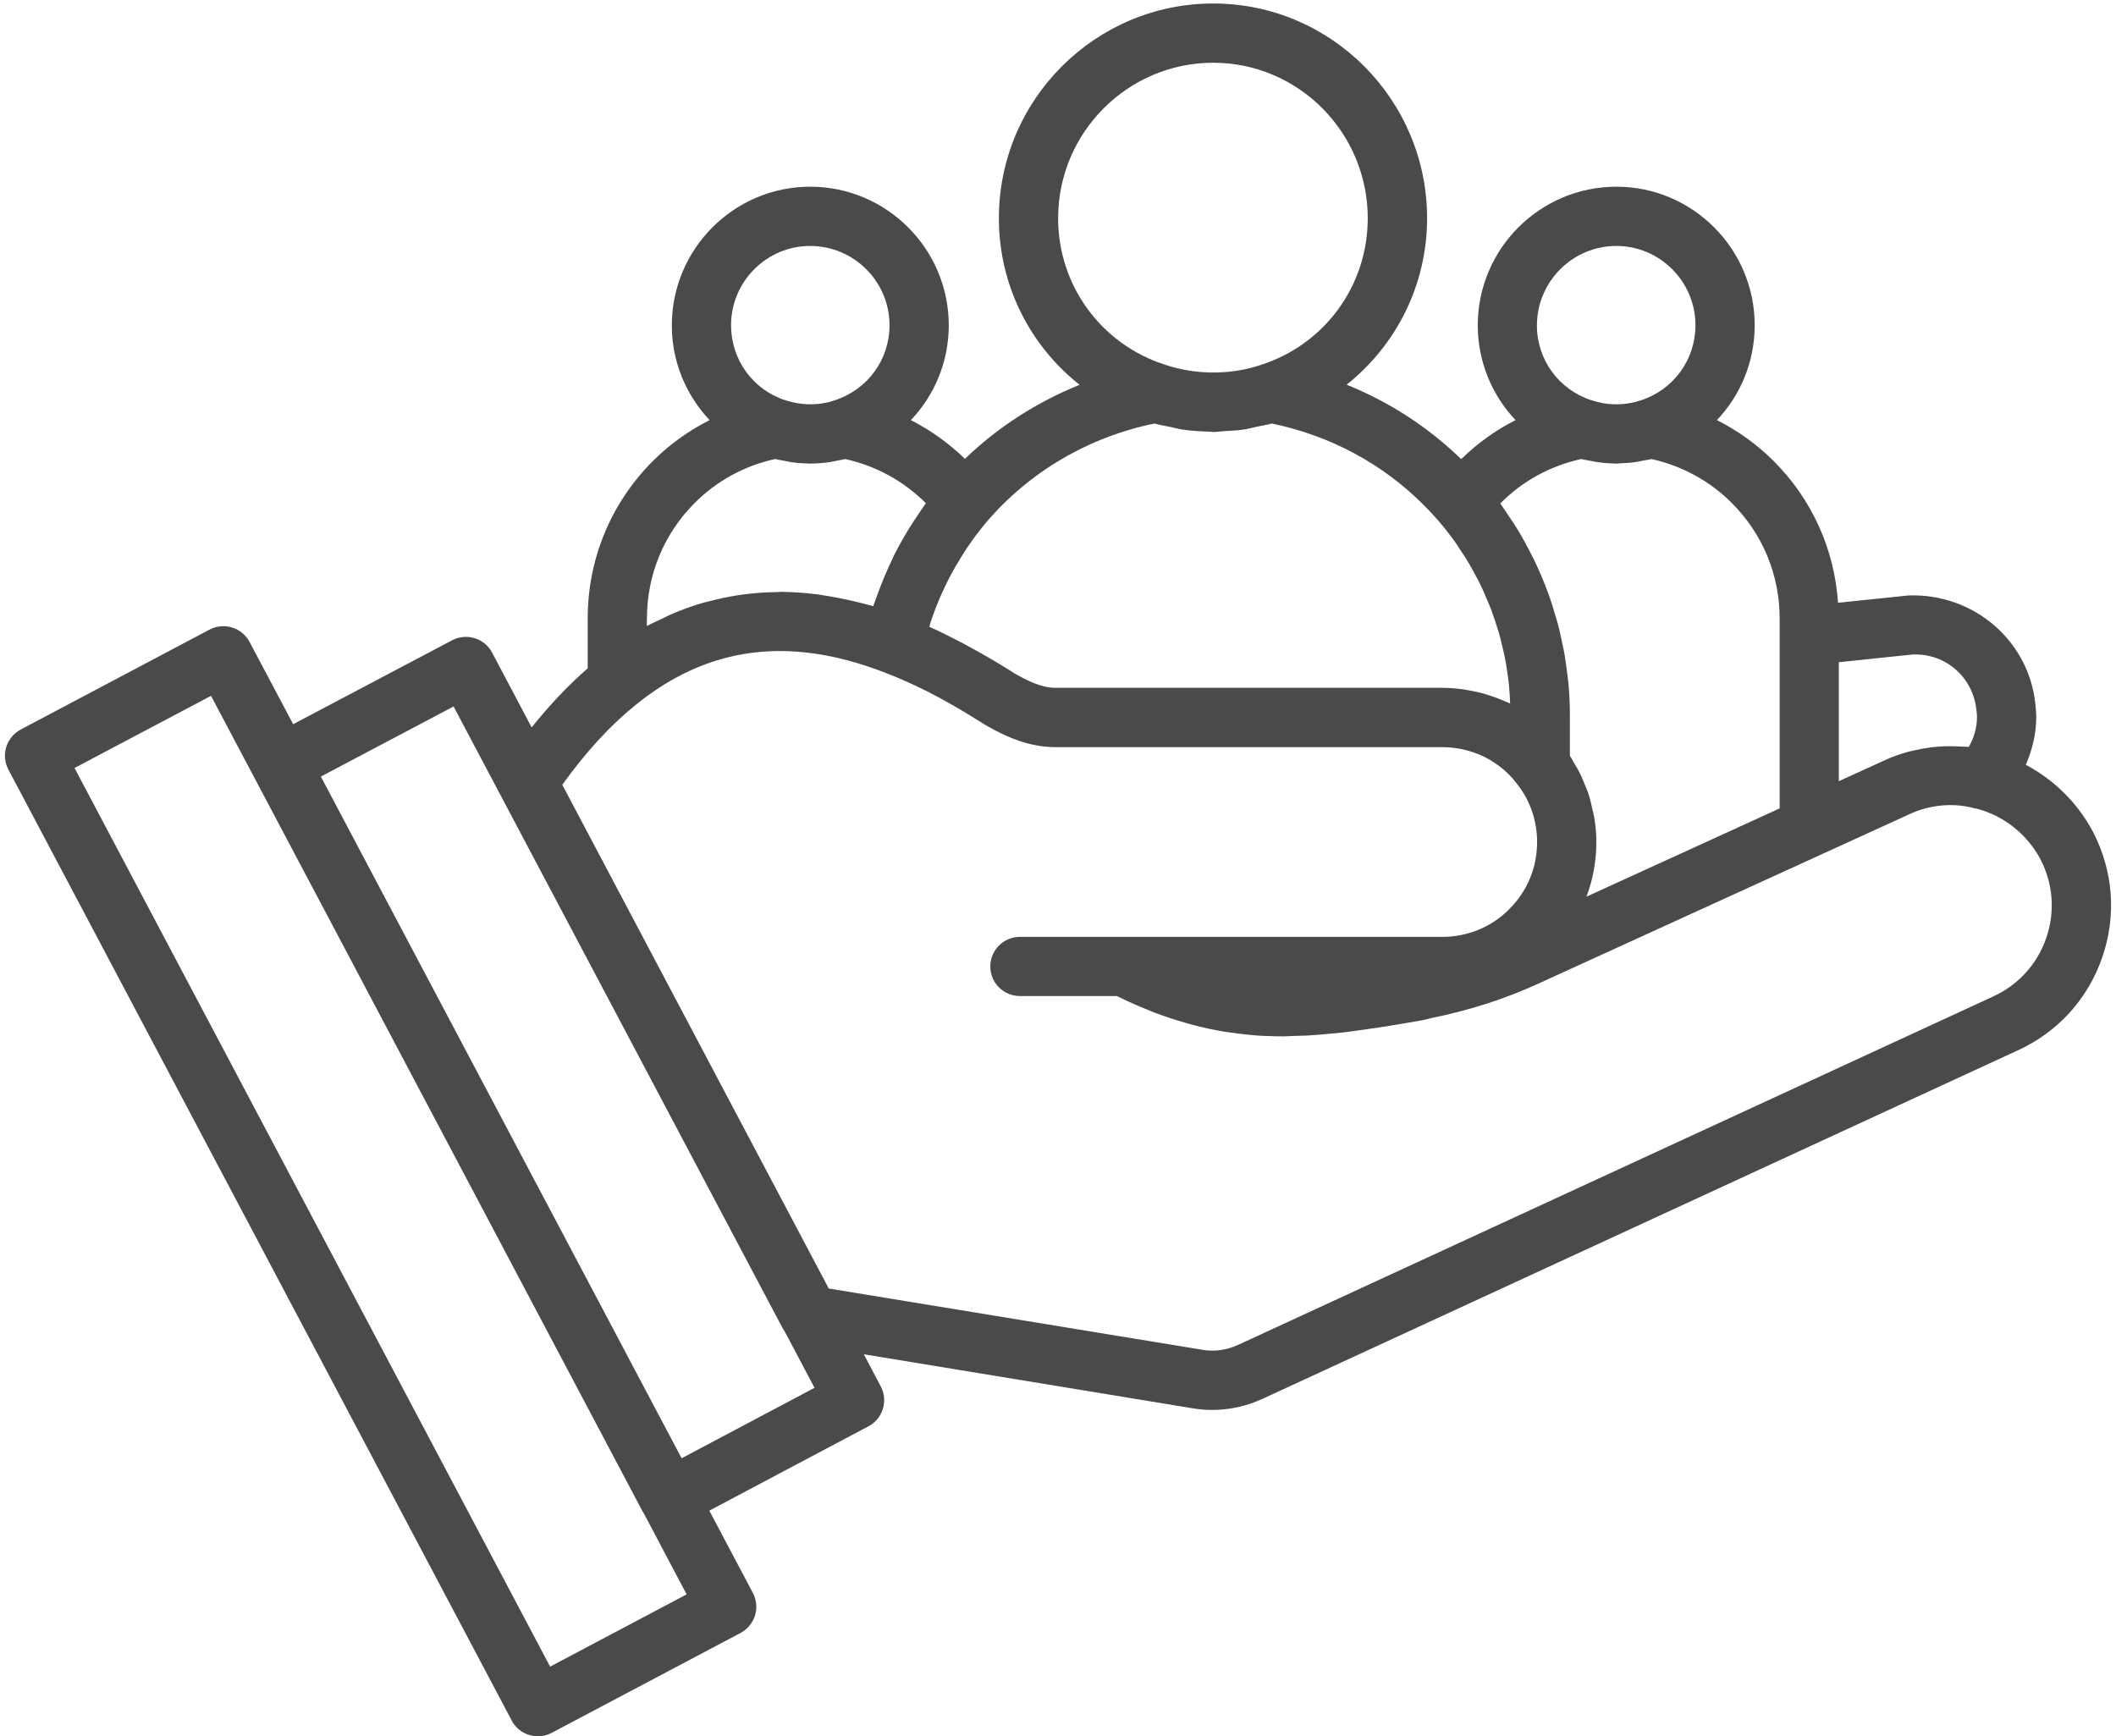 <svg width="117" height="96" viewBox="0 0 117 96" fill="none" xmlns="http://www.w3.org/2000/svg">
<path d="M115.731 46C114.882 44.396 113.575 43.115 112.012 42.286C112.377 41.453 112.59 40.557 112.59 39.636C112.59 39.396 112.564 39.161 112.543 38.938C112.189 35.443 109.158 32.807 105.538 32.922L101.632 33.328C101.429 30.37 100.194 27.615 98.075 25.495C97.147 24.568 96.085 23.812 94.934 23.229C96.241 21.849 97.022 20 97.022 17.984C97.022 13.761 93.59 10.323 89.377 10.323C85.147 10.323 81.71 13.761 81.71 17.984C81.71 20 82.496 21.849 83.799 23.229C82.694 23.787 81.684 24.516 80.793 25.386C78.955 23.604 76.809 22.219 74.46 21.271C77.205 19.083 78.908 15.75 78.908 12.068C78.908 5.521 73.606 0.193 67.085 0.193C60.548 0.193 55.231 5.521 55.231 12.068C55.231 15.761 56.944 19.104 59.694 21.276C57.34 22.229 55.179 23.609 53.356 25.37C52.465 24.511 51.46 23.787 50.366 23.229C51.673 21.849 52.46 20 52.46 17.99C52.46 13.761 49.022 10.323 44.798 10.323C40.58 10.323 37.147 13.766 37.147 17.99C37.147 20 37.934 21.849 39.236 23.229C38.085 23.812 37.022 24.568 36.095 25.495C33.778 27.818 32.496 30.906 32.496 34.198V36.953C31.434 37.88 30.408 38.958 29.397 40.219L27.21 36.083C26.788 35.286 25.799 34.984 25.002 35.401L16.21 40.042L13.799 35.495C13.377 34.698 12.387 34.391 11.585 34.812L1.142 40.339C0.762 40.542 0.476 40.891 0.345 41.302C0.215 41.719 0.262 42.167 0.465 42.552L28.293 95.13C28.585 95.688 29.153 96 29.741 96C30.002 96 30.262 95.943 30.507 95.812L40.95 90.287C41.33 90.083 41.621 89.734 41.746 89.323C41.877 88.906 41.83 88.458 41.627 88.073L39.22 83.526L48.017 78.865C48.814 78.443 49.121 77.453 48.7 76.656L47.762 74.88L65.892 77.859C66.272 77.927 66.653 77.958 67.033 77.958C67.986 77.958 68.934 77.75 69.819 77.339L111.601 58.062C113.804 57.047 115.45 55.224 116.241 52.932C117.033 50.63 116.856 48.177 115.731 46ZM101.673 36.615L105.762 36.188C107.621 36.12 109.106 37.479 109.283 39.271C109.298 39.391 109.314 39.511 109.314 39.636C109.314 40.219 109.153 40.792 108.861 41.297C108.783 41.286 108.7 41.292 108.621 41.286C108.465 41.276 108.314 41.271 108.158 41.266C107.856 41.255 107.554 41.255 107.257 41.276C107.101 41.286 106.944 41.302 106.793 41.318C106.476 41.359 106.163 41.417 105.856 41.49C105.731 41.516 105.601 41.542 105.47 41.578C105.043 41.698 104.621 41.844 104.226 42.031L101.673 43.193V36.615ZM89.371 13.599C91.783 13.599 93.746 15.568 93.746 17.984C93.746 19.891 92.533 21.557 90.71 22.141C90.038 22.365 89.319 22.406 88.653 22.297C88.439 22.255 88.225 22.203 88.012 22.136C86.2 21.557 84.981 19.896 84.981 17.99C84.986 15.568 86.955 13.599 89.371 13.599ZM87.434 25.38C87.59 25.422 87.752 25.443 87.913 25.474C88.033 25.495 88.147 25.526 88.267 25.542C88.585 25.594 88.908 25.62 89.231 25.625C89.278 25.625 89.325 25.636 89.377 25.636C89.455 25.636 89.528 25.62 89.606 25.615C89.892 25.609 90.174 25.589 90.45 25.547C90.585 25.526 90.715 25.495 90.845 25.469C91.002 25.438 91.158 25.422 91.309 25.38C93.002 25.755 94.538 26.589 95.757 27.812C97.46 29.516 98.403 31.781 98.403 34.198V44.698L87.72 49.578C88.08 48.625 88.267 47.609 88.267 46.557C88.267 46.099 88.225 45.651 88.153 45.203C88.127 45.042 88.08 44.891 88.043 44.729C87.986 44.458 87.924 44.182 87.84 43.917C87.772 43.719 87.694 43.536 87.616 43.349C87.528 43.13 87.439 42.917 87.335 42.708C87.236 42.516 87.127 42.339 87.017 42.156C86.944 42.036 86.887 41.906 86.804 41.792V39.547C86.804 38.984 86.778 38.427 86.731 37.875C86.715 37.693 86.689 37.516 86.668 37.333C86.621 36.964 86.58 36.594 86.517 36.229C86.481 36.011 86.434 35.802 86.387 35.589C86.319 35.261 86.252 34.932 86.168 34.604C86.111 34.386 86.043 34.167 85.975 33.948C85.887 33.636 85.788 33.323 85.684 33.021C85.606 32.797 85.522 32.583 85.439 32.365C85.319 32.062 85.194 31.766 85.064 31.474C84.97 31.261 84.871 31.052 84.767 30.844C84.621 30.552 84.47 30.266 84.314 29.979C84.2 29.776 84.095 29.578 83.975 29.38C83.799 29.089 83.611 28.802 83.418 28.521C83.299 28.344 83.184 28.167 83.064 27.995C83.022 27.943 82.991 27.886 82.955 27.839C84.168 26.604 85.72 25.755 87.434 25.38ZM58.507 12.068C58.507 7.328 62.356 3.469 67.085 3.469C71.793 3.469 75.627 7.328 75.627 12.068C75.627 15.792 73.257 19.047 69.7 20.182C68.47 20.594 67.127 20.693 65.882 20.511C65.392 20.438 64.908 20.333 64.439 20.172C60.892 19.047 58.507 15.792 58.507 12.068ZM51.486 34.307C51.559 34.094 51.642 33.875 51.72 33.661C51.866 33.292 52.017 32.922 52.189 32.562C52.288 32.354 52.387 32.146 52.491 31.943C52.689 31.568 52.903 31.198 53.127 30.839C53.231 30.672 53.33 30.5 53.444 30.333C53.788 29.818 54.163 29.318 54.569 28.839C56.95 26.062 60.231 24.151 63.84 23.417C64.137 23.505 64.444 23.552 64.752 23.615C64.939 23.656 65.116 23.708 65.309 23.74C65.814 23.818 66.33 23.854 66.85 23.865C66.929 23.865 67.007 23.886 67.085 23.886C67.288 23.886 67.486 23.849 67.689 23.839C68.059 23.818 68.429 23.802 68.799 23.745C69.043 23.708 69.278 23.641 69.512 23.589C69.783 23.531 70.059 23.495 70.319 23.417C73.528 24.078 76.424 25.625 78.715 27.917C79.022 28.224 79.309 28.531 79.585 28.854C79.897 29.219 80.189 29.594 80.465 29.979C80.554 30.109 80.637 30.245 80.725 30.375C80.897 30.636 81.075 30.896 81.231 31.167C81.33 31.328 81.413 31.5 81.507 31.667C81.637 31.912 81.778 32.156 81.897 32.411C81.986 32.594 82.059 32.781 82.142 32.969C82.246 33.214 82.356 33.458 82.45 33.703C82.522 33.901 82.59 34.104 82.658 34.302C82.736 34.547 82.819 34.792 82.892 35.042C82.95 35.25 83.002 35.458 83.049 35.667C83.111 35.917 83.168 36.161 83.22 36.417C83.262 36.63 83.293 36.844 83.325 37.057C83.361 37.307 83.403 37.562 83.429 37.812C83.45 38.031 83.465 38.255 83.481 38.474C83.491 38.615 83.496 38.755 83.502 38.896C83.45 38.875 83.403 38.854 83.35 38.833C83.236 38.781 83.121 38.734 83.007 38.688C82.778 38.594 82.554 38.511 82.319 38.438C82.194 38.396 82.064 38.359 81.939 38.323C81.694 38.261 81.45 38.214 81.205 38.167C81.09 38.151 80.975 38.125 80.861 38.109C80.496 38.062 80.132 38.031 79.762 38.031H58.366C57.772 38.031 57.132 37.818 56.21 37.297C56.127 37.255 56.048 37.203 55.97 37.151L55.725 37C55.048 36.573 54.392 36.198 53.746 35.844C53.585 35.755 53.423 35.667 53.262 35.578C52.627 35.245 52.002 34.932 51.387 34.656C51.423 34.542 51.444 34.422 51.486 34.307ZM44.798 13.599C47.215 13.599 49.184 15.568 49.184 17.984C49.184 19.891 47.97 21.557 46.116 22.146C45.517 22.354 44.825 22.406 44.142 22.302C43.908 22.266 43.673 22.208 43.439 22.136C41.632 21.557 40.423 19.891 40.423 17.984C40.423 15.568 42.387 13.599 44.798 13.599ZM35.772 34.193C35.772 31.781 36.71 29.516 38.408 27.812C39.632 26.589 41.163 25.75 42.861 25.38C43.017 25.422 43.184 25.443 43.345 25.474C43.465 25.5 43.585 25.526 43.705 25.547C44.022 25.594 44.34 25.62 44.658 25.625C44.705 25.625 44.752 25.636 44.798 25.636C44.804 25.636 44.814 25.63 44.825 25.63C45.189 25.63 45.548 25.599 45.908 25.547C46.033 25.526 46.147 25.5 46.267 25.474C46.423 25.443 46.58 25.422 46.731 25.38C48.434 25.755 49.975 26.604 51.194 27.823C51.054 28.011 50.929 28.214 50.798 28.406C50.7 28.552 50.6 28.693 50.507 28.839C50.121 29.432 49.767 30.042 49.45 30.672C49.403 30.766 49.361 30.87 49.314 30.969C49.043 31.531 48.804 32.104 48.585 32.688C48.528 32.844 48.47 33 48.413 33.156C48.371 33.276 48.325 33.391 48.288 33.511C48.158 33.474 48.028 33.453 47.903 33.417C47.705 33.359 47.507 33.318 47.314 33.266C46.788 33.141 46.267 33.036 45.752 32.953C45.569 32.927 45.387 32.891 45.205 32.865C44.543 32.781 43.887 32.734 43.241 32.724C43.121 32.724 43.007 32.74 42.892 32.74C42.356 32.745 41.825 32.781 41.304 32.844C41.106 32.865 40.908 32.896 40.71 32.927C40.225 33.005 39.741 33.109 39.262 33.234C39.116 33.271 38.97 33.302 38.825 33.344C38.22 33.521 37.632 33.74 37.043 33.995C36.897 34.062 36.752 34.141 36.606 34.208C36.325 34.344 36.043 34.464 35.767 34.615V34.193H35.772ZM30.418 92.151L4.121 42.464L11.668 38.474L17.861 50.172L35.548 83.604C35.559 83.62 35.575 83.635 35.585 83.651L37.965 88.156L30.418 92.151ZM37.689 80.63L24.111 54.974L17.741 42.938L25.08 39.062L43.304 73.495C43.34 73.557 43.382 73.62 43.423 73.682L45.038 76.734L37.689 80.63ZM113.142 51.865C112.647 53.302 111.611 54.448 110.226 55.089L68.45 74.365C67.814 74.656 67.121 74.75 66.439 74.625L45.825 71.245L31.09 43.391C32.418 41.547 33.757 40.094 35.163 38.964C39.142 35.745 43.611 35.151 48.84 37.156C50.465 37.766 52.147 38.62 54.028 39.802L54.215 39.917C54.387 40.026 54.559 40.136 54.668 40.188C55.517 40.667 56.819 41.312 58.366 41.312H79.762C80.7 41.312 81.621 41.562 82.429 42.042C82.491 42.089 82.559 42.13 82.627 42.172C83.116 42.49 83.528 42.87 83.887 43.354C84.6 44.24 84.991 45.38 84.991 46.557C84.991 47.75 84.606 48.865 83.877 49.792C83.741 49.953 83.606 50.115 83.444 50.276C82.491 51.245 81.147 51.802 79.762 51.802H62.127C62.127 51.802 62.127 51.802 62.121 51.802H56.397C55.491 51.802 54.757 52.531 54.757 53.438C54.757 54.344 55.491 55.073 56.397 55.073H61.752C62.335 55.359 62.897 55.609 63.455 55.833C63.548 55.875 63.647 55.917 63.746 55.953C64.377 56.198 64.991 56.396 65.6 56.568C65.72 56.604 65.84 56.641 65.965 56.672C66.559 56.828 67.147 56.953 67.725 57.047C67.84 57.062 67.95 57.078 68.059 57.094C68.658 57.177 69.252 57.245 69.84 57.276C69.903 57.276 69.965 57.276 70.028 57.281C70.325 57.292 70.627 57.302 70.929 57.302C71.121 57.302 71.314 57.286 71.502 57.281C71.772 57.276 72.043 57.266 72.314 57.255C72.705 57.229 73.106 57.198 73.502 57.161C73.767 57.136 74.028 57.115 74.293 57.083C74.741 57.026 75.194 56.964 75.653 56.896C75.882 56.865 76.111 56.833 76.34 56.797C77.033 56.693 77.736 56.568 78.465 56.443C78.684 56.401 78.913 56.359 79.002 56.328C79.028 56.323 79.043 56.318 79.064 56.312C79.085 56.307 79.106 56.307 79.121 56.302C79.127 56.297 79.132 56.297 79.137 56.292C81.262 55.865 83.293 55.208 85.153 54.344L100.715 47.24L105.595 45.011C106.668 44.511 107.96 44.37 109.116 44.677C109.179 44.693 109.241 44.708 109.304 44.714C110.809 45.109 112.095 46.136 112.825 47.516C113.528 48.875 113.642 50.417 113.142 51.865Z" fill="#4A4A4A"/>
</svg>

